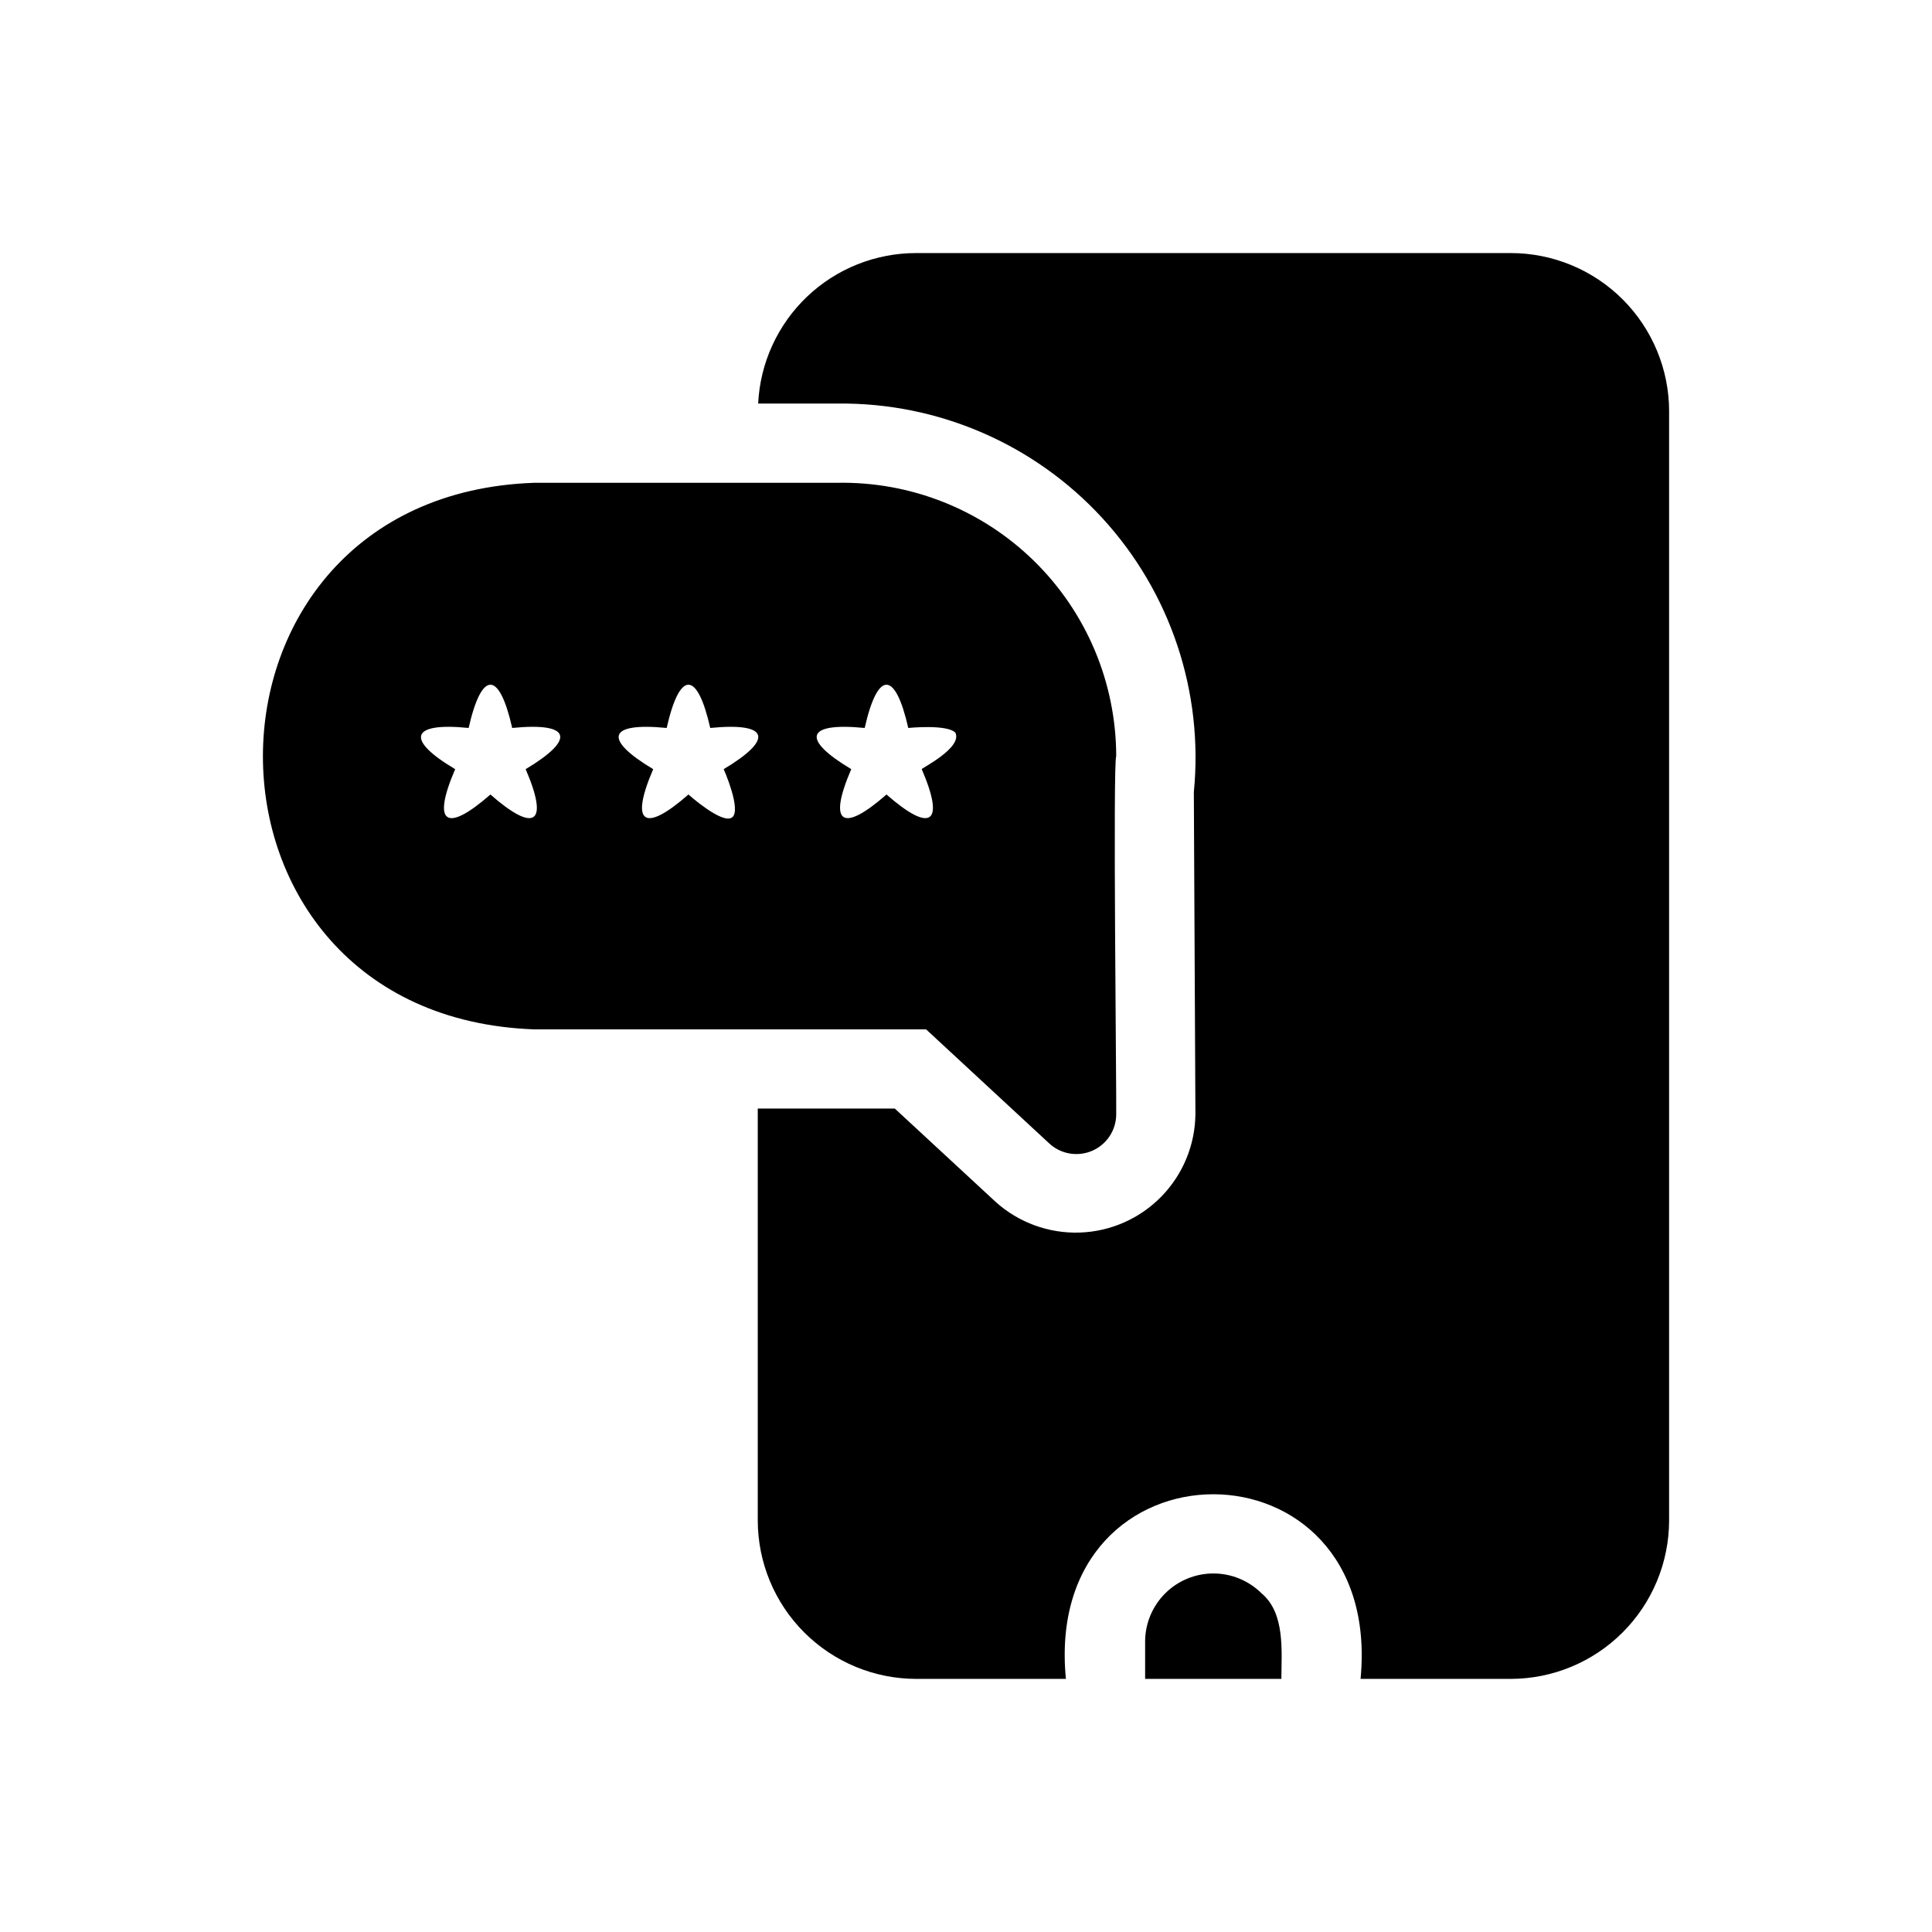 <?xml version="1.0" encoding="UTF-8"?>
<!-- The Best Svg Icon site in the world: iconSvg.co, Visit us! https://iconsvg.co -->
<svg fill="#000000" width="800px" height="800px" version="1.1" viewBox="144 144 512 512" xmlns="http://www.w3.org/2000/svg">
 <path d="m586.33 253.05v293.89c-0.016 11.133-4.445 21.801-12.316 29.672-7.867 7.871-18.539 12.301-29.668 12.312h-39.781c6.223-65.332-84.418-65.145-78.09 0h-39.676c-11.129-0.012-21.801-4.441-29.672-12.312-7.871-7.871-12.297-18.539-12.312-29.672v-109.16h36.316l26.766 24.77c6.086 5.461 14.047 8.359 22.223 8.094 8.176-0.27 15.93-3.684 21.645-9.535 5.719-5.848 8.953-13.68 9.031-21.859l-0.418-85.332c2.613-26.543-6.195-52.941-24.227-72.594-18.027-19.648-43.57-30.695-70.238-30.375h-20.992c0.516-10.754 5.156-20.898 12.953-28.328 7.797-7.426 18.156-11.562 28.926-11.555h157.55c11.133-0.004 21.816 4.418 29.688 12.293 7.875 7.875 12.297 18.555 12.297 29.691zm-138.86 325.8v10.074h36.105c0.039-7.371 1.031-17.418-5.246-22.672-3.383-3.359-7.953-5.254-12.719-5.266s-9.348 1.855-12.742 5.199c-3.398 3.348-5.34 7.898-5.398 12.664zm-161.95-162.06c-95.992-3.488-95.586-141.48 0-144.84h80.293v-0.004c19.469-0.383 38.273 7.07 52.191 20.691 13.914 13.617 21.773 32.262 21.805 51.734-0.906 1.465 0.105 90.695 0 94.988-0.031 4.156-2.5 7.906-6.305 9.582-3.805 1.676-8.238 0.965-11.328-1.816l-32.746-30.332h-23.617c-14.285-0.004-65.055 0.004-80.293 0zm84.07-68.957c-6.246 14.516-2.398 17.016 9.34 6.719 11.676 10.242 15.621 7.875 9.34-6.719-0.07-0.242 10.84-5.672 8.922-9.656-2.203-2.309-12.492-1.258-12.492-1.258-3.453-15.242-8.074-15.324-11.547 0-15.688-1.555-16.855 2.973-3.562 10.91zm-89.848-10.914c-3.453-15.242-8.074-15.324-11.547 0-15.574-1.586-16.73 3.129-3.57 10.914-6.246 14.516-2.398 17.016 9.34 6.719 11.676 10.242 15.621 7.875 9.34-6.719 13.23-7.898 12.219-12.477-3.559-10.918zm52.48 0c-3.453-15.242-8.074-15.324-11.547 0-15.695-1.551-16.859 2.977-3.57 10.914-6.246 14.516-2.398 17.016 9.34 6.719 0 0 8.922 7.977 11.547 6.086s-2.203-12.805-2.203-12.805c13.227-7.898 12.215-12.477-3.562-10.918z"/>
</svg>